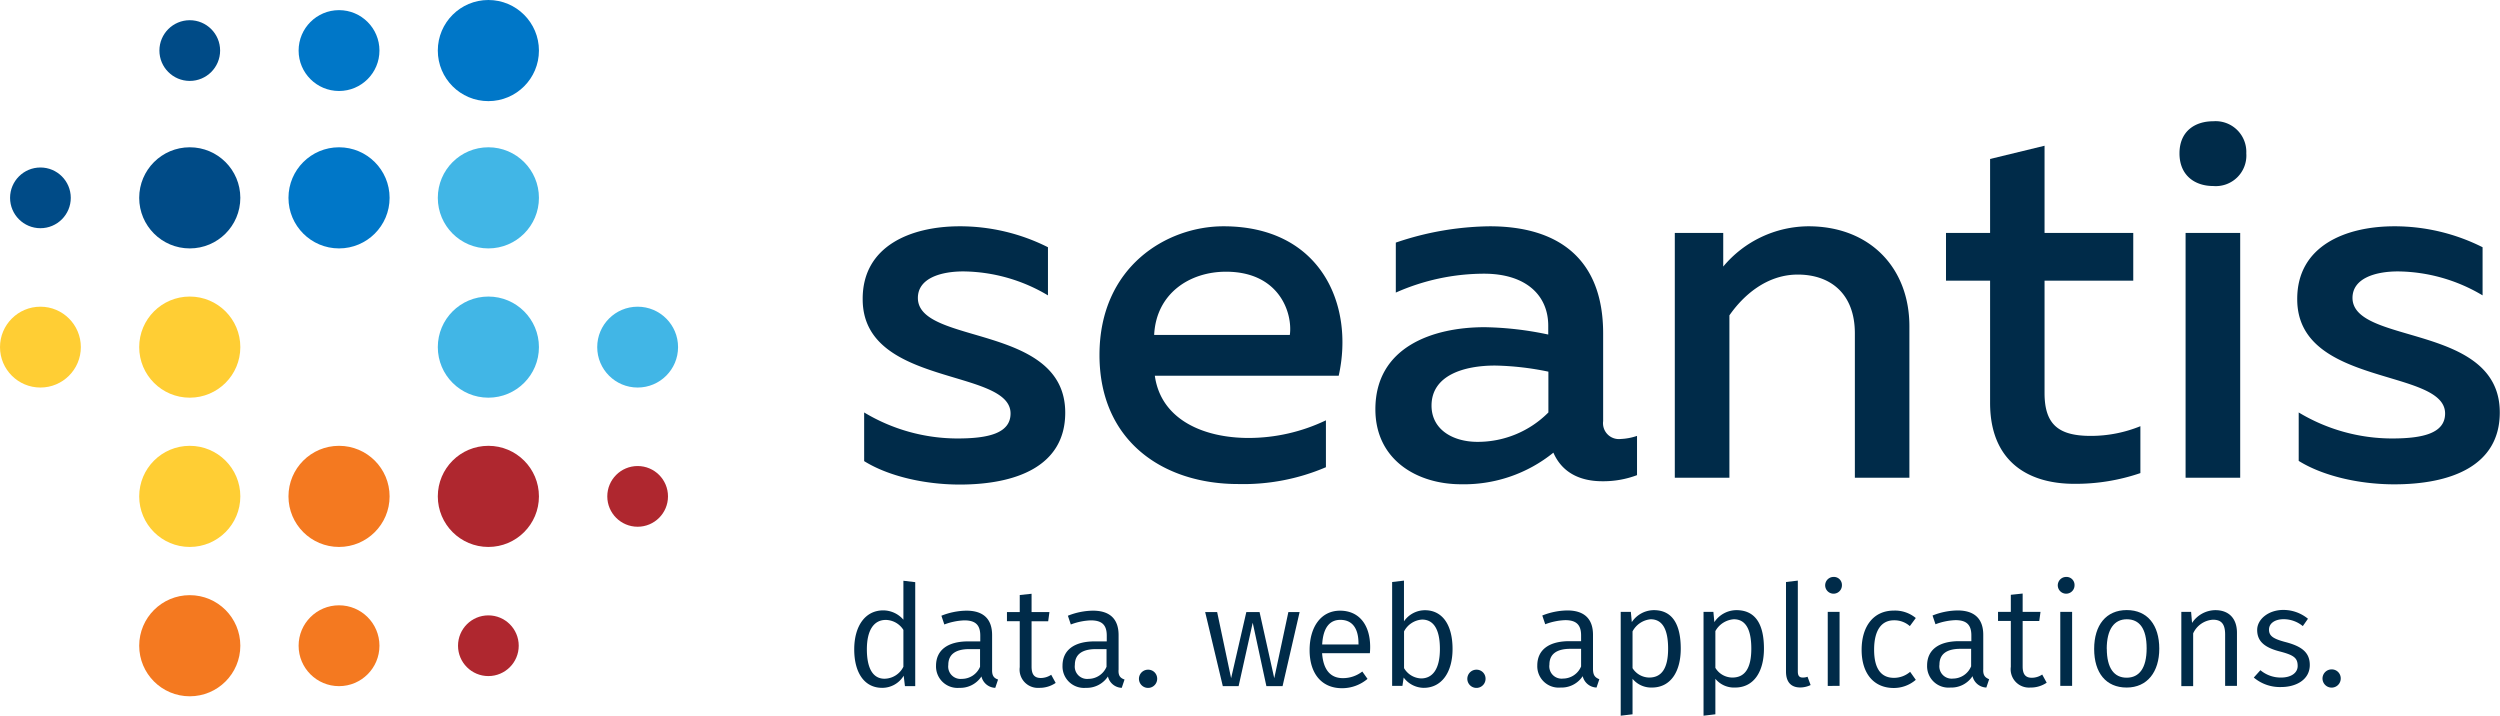 <svg id="Ebene_1" data-name="Ebene 1" xmlns="http://www.w3.org/2000/svg" viewBox="0 0 340.16 97.36"><defs><style>.cls-1{fill:#004b87;}.cls-2{fill:#0077c8;}.cls-3{fill:#41b6e6;}.cls-4{fill:#ffce34;}.cls-5{fill:#f47920;}.cls-6{fill:#af272f;}.cls-7{fill:#002b49;}</style></defs><title>logo</title><circle class="cls-1" cx="25.82" cy="26.92" r="6.88"/><circle class="cls-2" cx="46.13" cy="26.92" r="6.88"/><circle class="cls-3" cx="66.45" cy="26.92" r="6.88"/><circle class="cls-4" cx="25.82" cy="47.23" r="6.88"/><circle class="cls-3" cx="66.45" cy="47.23" r="6.88"/><circle class="cls-1" cx="25.82" cy="6.88" r="4.13"/><circle class="cls-2" cx="46.13" cy="6.88" r="5.5"/><circle class="cls-2" cx="66.45" cy="6.88" r="6.88"/><circle class="cls-4" cx="25.82" cy="67.54" r="6.88"/><circle class="cls-5" cx="46.13" cy="67.54" r="6.88"/><circle class="cls-6" cx="66.45" cy="67.54" r="6.88"/><circle class="cls-6" cx="66.45" cy="87.86" r="4.13"/><circle class="cls-5" cx="46.13" cy="87.86" r="5.5"/><circle class="cls-5" cx="25.82" cy="87.86" r="6.88"/><circle class="cls-6" cx="86.76" cy="67.54" r="4.13"/><circle class="cls-3" cx="86.76" cy="47.23" r="5.5"/><circle class="cls-1" cx="5.5" cy="26.92" r="4.13"/><circle class="cls-4" cx="5.5" cy="47.23" r="5.5"/><path class="cls-7" d="M130.46,30.6a26.64,26.64,0,0,1,12,2.85V40a22.85,22.85,0,0,0-11.52-3.26c-3,0-6.18.9-6.18,3.61,0,6.45,20.05,3.47,20.05,15.61,0,7.36-6.8,9.78-14.36,9.78-4.86,0-9.78-1.18-13-3.19V55.93a24.67,24.67,0,0,0,12.7,3.54c4.16,0,7.22-.69,7.22-3.4,0-6.18-20.12-3.61-20.12-15.54C117.21,33.24,123.87,30.6,130.46,30.6Z" transform="translate(0.13 0.19)"/><path class="cls-7" d="M166.34,30.6c13.25,0,17.83,10.69,15.68,20.33H157c.83,6,6.66,8.47,12.77,8.47A24.39,24.39,0,0,0,180.28,57v6.38a28.56,28.56,0,0,1-11.94,2.29c-10.2,0-18.87-5.83-18.87-17.56C149.47,36.08,158.63,30.6,166.34,30.6Zm.35,6.18c-5,0-9.51,3-9.78,8.6h18.46C175.77,42.47,174,36.78,166.68,36.78Z" transform="translate(0.13 0.19)"/><path class="cls-7" d="M220.39,59.54a7.87,7.87,0,0,0,2.22-.42v5.34a13,13,0,0,1-4.72.83c-3.05,0-5.48-1.18-6.66-3.89a19.34,19.34,0,0,1-12.56,4.3c-6,0-11.66-3.33-11.66-10.2,0-8.54,7.91-11.17,14.85-11.17a44.27,44.27,0,0,1,8.67,1V44.13c0-4.16-3.05-7.08-8.74-7.08a29.66,29.66,0,0,0-12,2.57v-6.8a40.8,40.8,0,0,1,12.77-2.22C212,30.6,218,35.11,218,45.17V57.11A2.16,2.16,0,0,0,220.39,59.54ZM194.65,55c0,3.26,2.91,4.93,6.25,4.93a13.54,13.54,0,0,0,9.65-4V50.38a38.88,38.88,0,0,0-7.22-.83C199.09,49.54,194.65,50.86,194.65,55Z" transform="translate(0.13 0.19)"/><path class="cls-7" d="M245.93,30.6c8.4,0,13.74,5.69,13.74,13.6V64.81h-7.42V45.17c0-5.41-3.33-8-7.77-8-4.23,0-7.42,2.84-9.3,5.55V64.81h-7.43V31.5h6.59v4.58A15.21,15.21,0,0,1,245.93,30.6Z" transform="translate(0.13 0.19)"/><path class="cls-7" d="M278.06,19.64V31.5h12.07V38H278.06V53.29c0,4.37,2,5.83,6.31,5.83a17.9,17.9,0,0,0,6.73-1.32v6.38a27.18,27.18,0,0,1-9,1.46c-6.45,0-11.45-3.19-11.45-11V38h-6V31.5h6V21.44Z" transform="translate(0.13 0.19)"/><path class="cls-7" d="M301,25.12c-2.43,0-4.58-1.39-4.58-4.44s2.15-4.37,4.58-4.37a4.18,4.18,0,0,1,4.51,4.37A4.16,4.16,0,0,1,301,25.12Zm-3.75,39.69V31.5h7.43V64.81Z" transform="translate(0.13 0.19)"/><path class="cls-7" d="M325.66,30.6a26.64,26.64,0,0,1,12,2.85V40a22.85,22.85,0,0,0-11.52-3.26c-3,0-6.18.9-6.18,3.61C320,46.77,340,43.78,340,55.93c0,7.36-6.8,9.78-14.36,9.78-4.86,0-9.78-1.18-13-3.19V55.93a24.67,24.67,0,0,0,12.7,3.54c4.16,0,7.22-.69,7.22-3.4,0-6.18-20.12-3.61-20.12-15.54C312.41,33.24,319.07,30.6,325.66,30.6Z" transform="translate(0.13 0.19)"/><path class="cls-7" d="M124.4,93.17H123l-.17-1.42a3.4,3.4,0,0,1-2.93,1.65c-2.43,0-3.8-2.07-3.8-5.23s1.48-5.31,3.95-5.31a3.65,3.65,0,0,1,2.74,1.27V78.83l1.61.19Zm-1.61-2.65v-5a2.88,2.88,0,0,0-2.4-1.36c-1.57,0-2.57,1.32-2.57,4s.88,4,2.4,4A2.91,2.91,0,0,0,122.79,90.53Z" transform="translate(0.13 0.19)"/><path class="cls-7" d="M135.67,92.27l-.38,1.13a2,2,0,0,1-1.88-1.55,3.44,3.44,0,0,1-3,1.55,2.92,2.92,0,0,1-3.18-3c0-2.15,1.61-3.32,4.37-3.32h1.65v-.79c0-1.5-.71-2.07-2.17-2.07a8.47,8.47,0,0,0-2.72.56l-.4-1.19a9.43,9.43,0,0,1,3.41-.69c2.4,0,3.49,1.23,3.49,3.32v4.68C134.83,91.79,135.13,92.08,135.67,92.27Zm-2.45-1.74v-2.4h-1.44c-1.88,0-2.88.71-2.88,2.15a1.68,1.68,0,0,0,1.84,1.9A2.68,2.68,0,0,0,133.22,90.53Z" transform="translate(0.13 0.19)"/><path class="cls-7" d="M141.28,93.4a2.49,2.49,0,0,1-2.66-2.82V84.33h-1.74V83.09h1.74V80.77l1.61-.17v2.49h2.43l-.17,1.25h-2.26v6.17c0,1.05.36,1.55,1.27,1.55a2.55,2.55,0,0,0,1.4-.44l.61,1.11A3.86,3.86,0,0,1,141.28,93.4Z" transform="translate(0.13 0.19)"/><path class="cls-7" d="M152.88,92.27l-.38,1.13a2,2,0,0,1-1.88-1.55,3.44,3.44,0,0,1-3,1.55,2.92,2.92,0,0,1-3.18-3c0-2.15,1.61-3.32,4.37-3.32h1.65v-.79c0-1.5-.71-2.07-2.17-2.07a8.47,8.47,0,0,0-2.72.56l-.4-1.19a9.43,9.43,0,0,1,3.41-.69c2.4,0,3.49,1.23,3.49,3.32v4.68C152,91.79,152.34,92.08,152.88,92.27Zm-2.45-1.74v-2.4H149c-1.88,0-2.88.71-2.88,2.15a1.68,1.68,0,0,0,1.84,1.9A2.68,2.68,0,0,0,150.43,90.53Z" transform="translate(0.13 0.19)"/><path class="cls-7" d="M157.32,92.16a1.24,1.24,0,1,1-1.25-1.23A1.22,1.22,0,0,1,157.32,92.16Z" transform="translate(0.13 0.19)"/><path class="cls-7" d="M172.18,93.17l-1.86-8.63-1.92,8.63h-2.15l-2.4-10.08h1.63l1.9,9,2.07-9h1.8l2,9,1.92-9h1.53l-2.32,10.08Z" transform="translate(0.13 0.19)"/><path class="cls-7" d="M186.26,88.69h-6.5c.17,2.43,1.28,3.39,2.82,3.39a4.29,4.29,0,0,0,2.65-.9l.71,1a5.35,5.35,0,0,1-3.47,1.27c-2.78,0-4.41-2-4.41-5.18s1.57-5.37,4.14-5.37,4.1,1.9,4.1,4.95C186.3,88.15,186.28,88.48,186.26,88.69Zm-1.55-1.34c0-2-.81-3.2-2.47-3.2-1.4,0-2.34,1-2.47,3.35h4.95Z" transform="translate(0.13 0.19)"/><path class="cls-7" d="M197.51,88.11c0,3.18-1.48,5.29-3.93,5.29A3.45,3.45,0,0,1,190.86,92l-.17,1.13h-1.4V79l1.61-.19v5.54a3.47,3.47,0,0,1,2.89-1.51C196.08,82.86,197.51,84.76,197.51,88.11Zm-1.72,0c0-2.89-1-4-2.43-4a3,3,0,0,0-2.45,1.61v5a2.82,2.82,0,0,0,2.32,1.4C194.75,92.12,195.79,90.91,195.79,88.11Z" transform="translate(0.13 0.19)"/><path class="cls-7" d="M202,92.16a1.24,1.24,0,1,1-1.25-1.23A1.22,1.22,0,0,1,202,92.16Z" transform="translate(0.13 0.19)"/><path class="cls-7" d="M217.48,92.23l-.38,1.13a2,2,0,0,1-1.88-1.55,3.44,3.44,0,0,1-3,1.55,2.91,2.91,0,0,1-3.18-3c0-2.15,1.61-3.31,4.37-3.31H215v-.79c0-1.49-.71-2.07-2.16-2.07a8.46,8.46,0,0,0-2.72.56l-.4-1.19a9.41,9.41,0,0,1,3.41-.69c2.39,0,3.49,1.23,3.49,3.31v4.67C216.63,91.75,216.94,92,217.48,92.23ZM215,90.49V88.09h-1.44c-1.88,0-2.87.71-2.87,2.15a1.67,1.67,0,0,0,1.84,1.9A2.68,2.68,0,0,0,215,90.49Z" transform="translate(0.13 0.19)"/><path class="cls-7" d="M228.56,88.07c0,3.08-1.34,5.29-3.93,5.29A3.29,3.29,0,0,1,222,92.17V97l-1.61.19V83.06h1.38l.13,1.4a3.63,3.63,0,0,1,3-1.63C227.49,82.83,228.56,84.87,228.56,88.07Zm-1.72,0c0-2.68-.8-4-2.38-4A3.12,3.12,0,0,0,222,85.72v5A2.72,2.72,0,0,0,224.27,92C225.94,92,226.84,90.77,226.84,88.07Z" transform="translate(0.13 0.19)"/><path class="cls-7" d="M239.88,88.07c0,3.08-1.34,5.29-3.93,5.29a3.29,3.29,0,0,1-2.68-1.19V97l-1.61.19V83.06H233l.13,1.4a3.63,3.63,0,0,1,3-1.63C238.81,82.83,239.88,84.87,239.88,88.07Zm-1.72,0c0-2.68-.8-4-2.38-4a3.12,3.12,0,0,0-2.51,1.61v5A2.72,2.72,0,0,0,235.59,92C237.26,92,238.16,90.77,238.16,88.07Z" transform="translate(0.13 0.19)"/><path class="cls-7" d="M245.16,92a1.72,1.72,0,0,0,.65-.11l.42,1.13a3.28,3.28,0,0,1-1.42.33c-1.23,0-1.93-.73-1.93-2.16V79l1.61-.19V91.18C244.49,91.73,244.67,92,245.16,92Z" transform="translate(0.13 0.19)"/><path class="cls-7" d="M250.49,79.42a1.14,1.14,0,1,1-1.15-1.11A1.09,1.09,0,0,1,250.49,79.42Zm-1.93,13.72V83.06h1.61V93.13Z" transform="translate(0.13 0.19)"/><path class="cls-7" d="M260.54,83.9,259.73,85a3.17,3.17,0,0,0-2.16-.79c-1.65,0-2.7,1.28-2.7,4s1.05,3.83,2.7,3.83a3.36,3.36,0,0,0,2.2-.82l.77,1.09a4.58,4.58,0,0,1-3,1.11c-2.68,0-4.37-1.93-4.37-5.19s1.67-5.34,4.37-5.34A4.42,4.42,0,0,1,260.54,83.9Z" transform="translate(0.13 0.19)"/><path class="cls-7" d="M270.52,92.23l-.38,1.13a2,2,0,0,1-1.88-1.55,3.44,3.44,0,0,1-3,1.55,2.91,2.91,0,0,1-3.18-3c0-2.15,1.61-3.31,4.37-3.31h1.65v-.79c0-1.49-.71-2.07-2.16-2.07a8.46,8.46,0,0,0-2.72.56l-.4-1.19a9.41,9.41,0,0,1,3.41-.69c2.39,0,3.49,1.23,3.49,3.31v4.67C269.67,91.75,270,92,270.52,92.23Zm-2.45-1.74V88.09h-1.44c-1.88,0-2.87.71-2.87,2.15a1.67,1.67,0,0,0,1.84,1.9A2.68,2.68,0,0,0,268.06,90.49Z" transform="translate(0.13 0.19)"/><path class="cls-7" d="M276.13,93.36a2.49,2.49,0,0,1-2.66-2.82V84.3h-1.74V83.06h1.74V80.74l1.61-.17v2.49h2.43l-.17,1.25h-2.26v6.17c0,1.05.36,1.55,1.26,1.55a2.54,2.54,0,0,0,1.4-.44l.61,1.11A3.85,3.85,0,0,1,276.13,93.36Z" transform="translate(0.13 0.19)"/><path class="cls-7" d="M282.14,79.42A1.14,1.14,0,1,1,281,78.31,1.09,1.09,0,0,1,282.14,79.42ZM280.2,93.13V83.06h1.61V93.13Z" transform="translate(0.13 0.19)"/><path class="cls-7" d="M293.67,88.07c0,3.16-1.63,5.29-4.44,5.29s-4.42-2-4.42-5.25,1.63-5.29,4.44-5.29S293.67,84.86,293.67,88.07Zm-7.14,0c0,2.66,1,3.95,2.7,3.95s2.72-1.28,2.72-4-1-3.95-2.7-3.95S286.52,85.41,286.52,88.11Z" transform="translate(0.13 0.19)"/><path class="cls-7" d="M304.24,85.91v7.22h-1.61v-7c0-1.55-.63-2-1.67-2a3.18,3.18,0,0,0-2.68,1.86v7.18h-1.61V83.06H298l.13,1.51a3.84,3.84,0,0,1,3.16-1.74C303.18,82.83,304.24,84,304.24,85.91Z" transform="translate(0.13 0.19)"/><path class="cls-7" d="M313.9,84,313.2,85a4.11,4.11,0,0,0-2.6-.94c-1.19,0-2,.56-2,1.42s.57,1.25,2.24,1.69c2.13.56,3.31,1.36,3.31,3.12,0,2-1.86,3-3.89,3A5.49,5.49,0,0,1,306.53,92l.9-1a4.29,4.29,0,0,0,2.83,1c1.34,0,2.24-.63,2.24-1.57,0-1.11-.52-1.49-2.51-2-2.16-.57-3-1.48-3-2.91s1.51-2.72,3.56-2.72A5.27,5.27,0,0,1,313.9,84Z" transform="translate(0.13 0.19)"/><path class="cls-7" d="M318.36,92.12a1.24,1.24,0,1,1-1.25-1.23A1.22,1.22,0,0,1,318.36,92.12Z" transform="translate(0.13 0.19)"/></svg>
